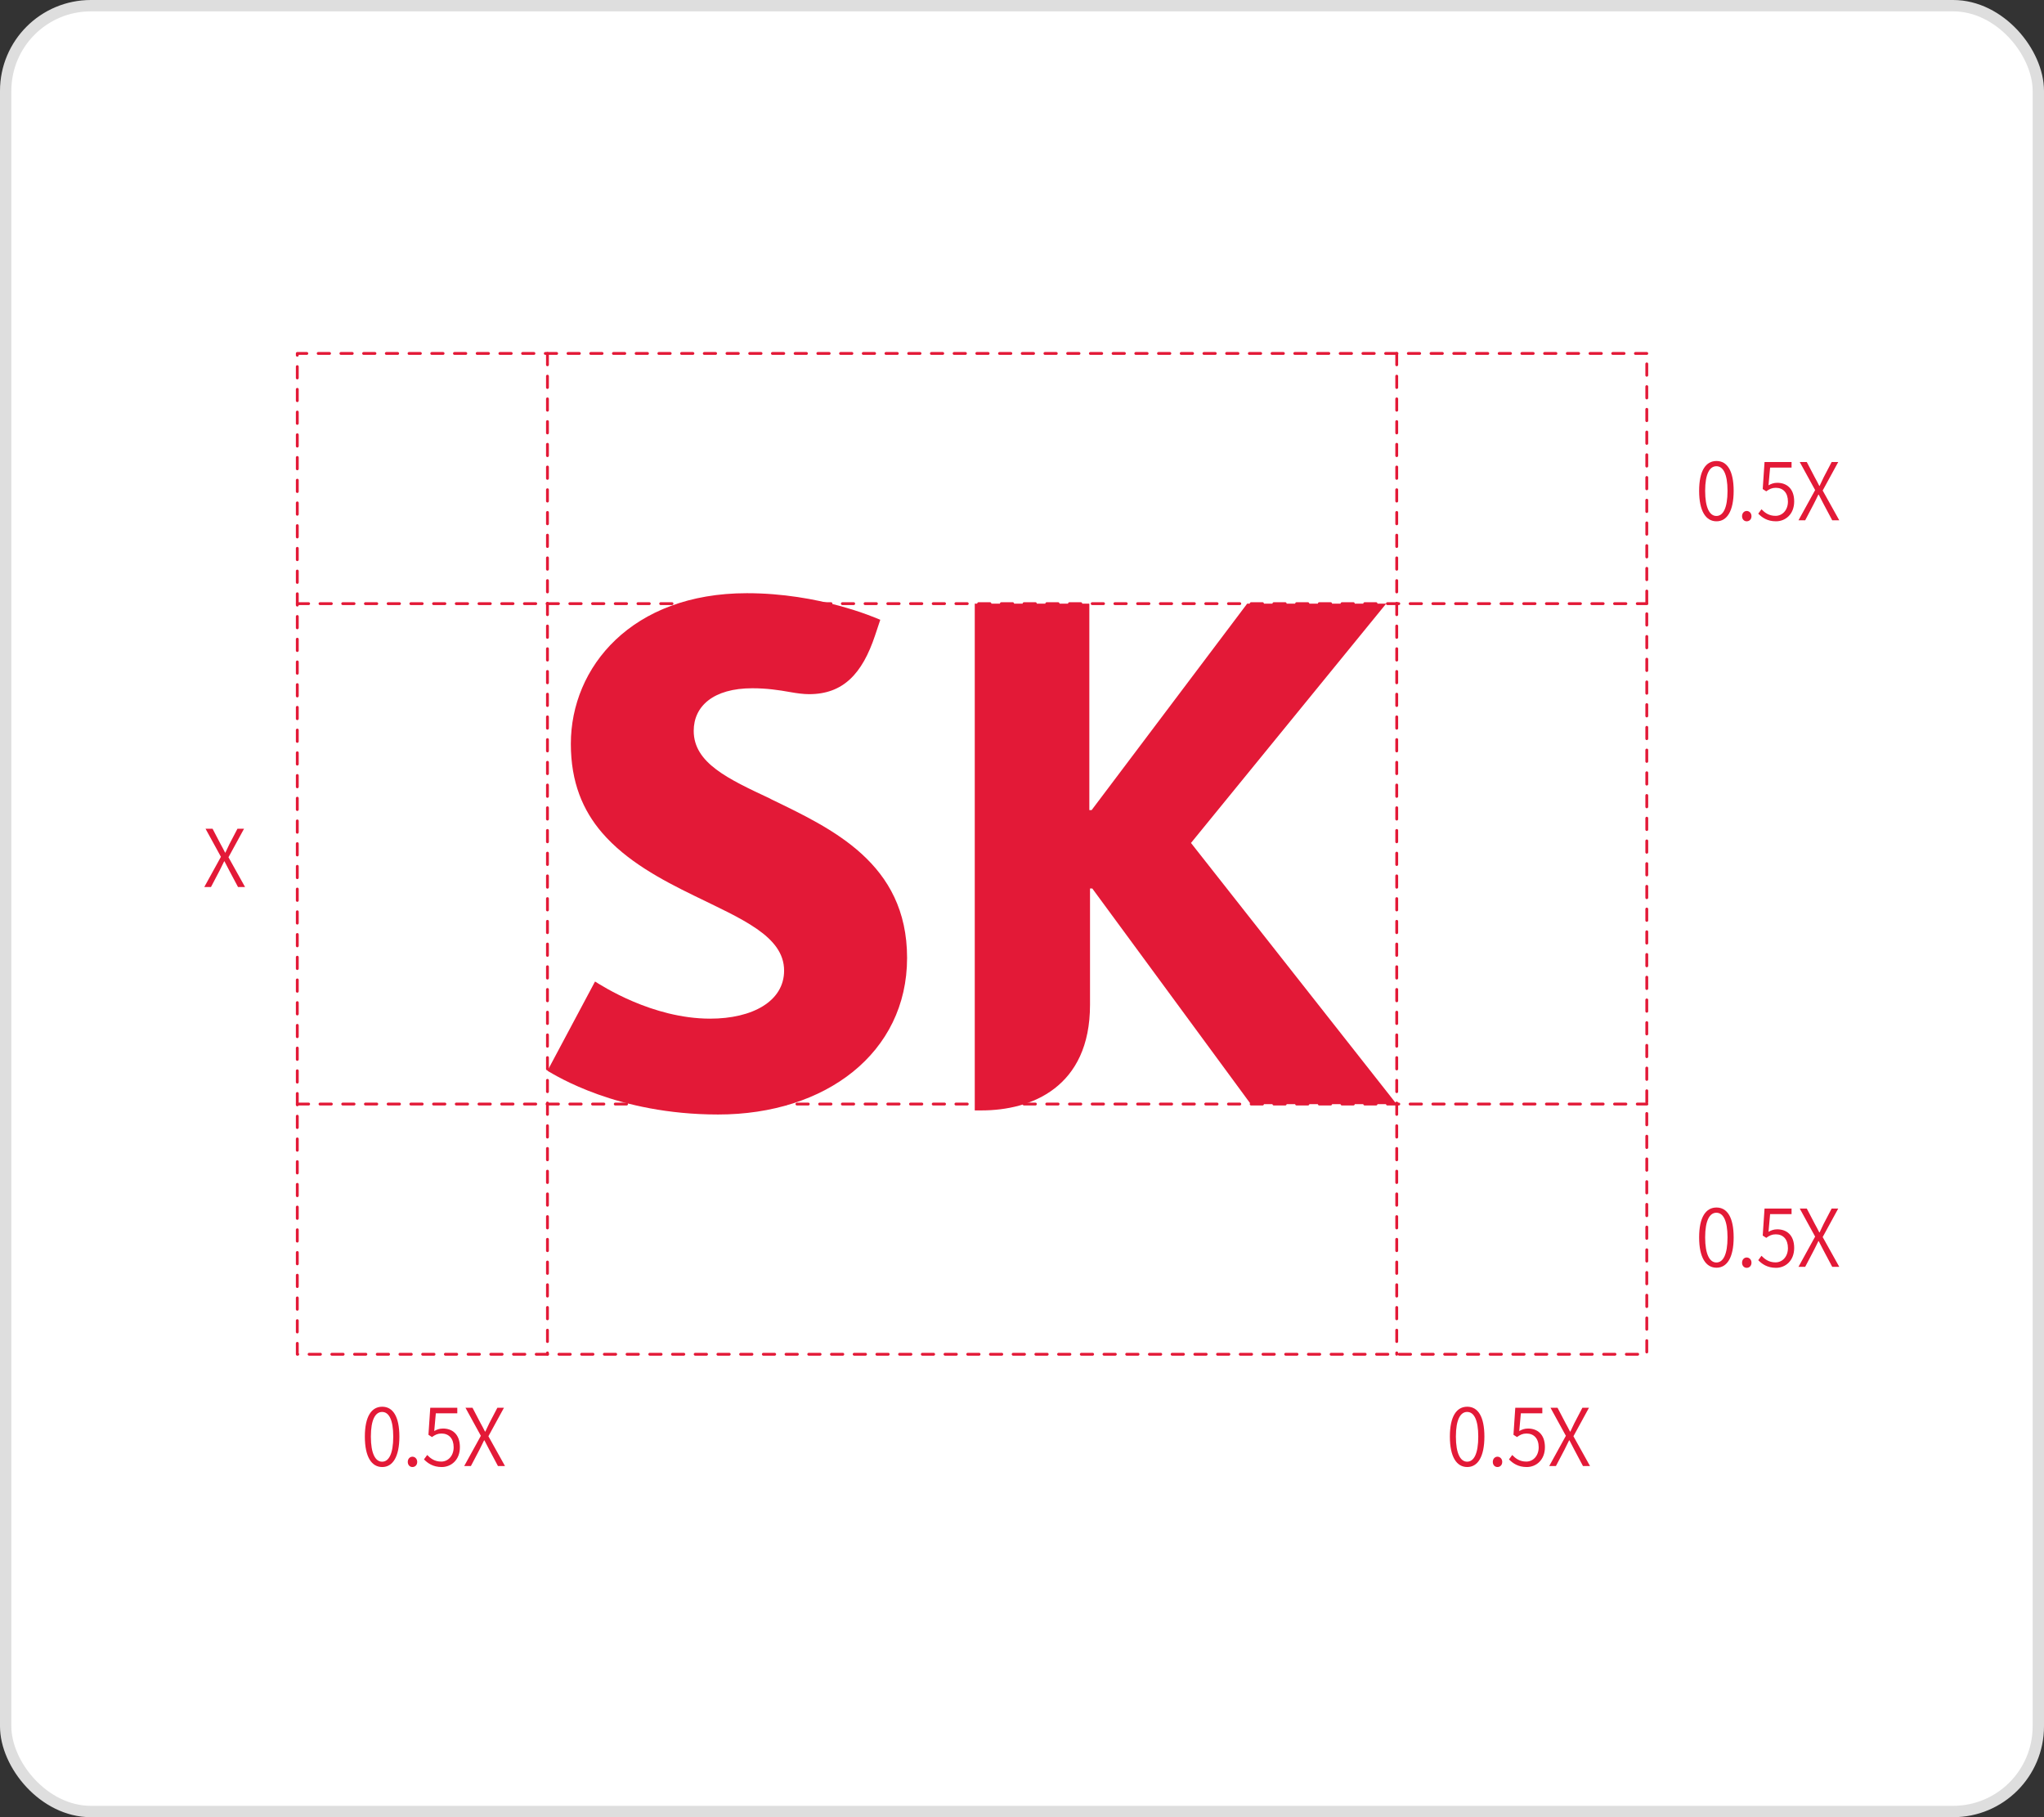 <svg width="180" height="160" viewBox="0 0 180 160" fill="none" xmlns="http://www.w3.org/2000/svg">
<rect x="0" y="0" width="180" height="160" fill="#333333" stroke="none"/>
<rect x="0.5" y="0.5" width="179" height="159" rx="7.5" fill="white" stroke="#DEDEDE"/>
<g clip-path="url(#clip0_4_453)">
<path d="M26.18 97.21H145.03" stroke="#E31937" stroke-width="0.25" stroke-linecap="round" stroke-linejoin="round" stroke-dasharray="1 1"/>
<path d="M26.18 53.15H145.03" stroke="#E31937" stroke-width="0.25" stroke-linecap="round" stroke-linejoin="round" stroke-dasharray="1 1"/>
<path d="M48.21 31.12V119.24" stroke="#E31937" stroke-width="0.25" stroke-linecap="round" stroke-linejoin="round" stroke-dasharray="1 1"/>
<path d="M123 31.12V119.24" stroke="#E31937" stroke-width="0.25" stroke-linecap="round" stroke-linejoin="round" stroke-dasharray="1 1"/>
<path d="M145.02 31.12H26.18V119.24H145.02V31.12Z" stroke="#E31937" stroke-width="0.25" stroke-linecap="round" stroke-linejoin="round" stroke-dasharray="1 1"/>
<path d="M67.85 70.331C64.14 68.591 61.09 67.191 61.09 64.35C61.09 62.181 62.82 60.6 66.25 60.6C67.51 60.6 68.54 60.751 69.61 60.941C70.16 61.041 70.76 61.12 71.25 61.12C74.24 61.12 75.93 59.34 77.06 55.95L77.52 54.571C77.04 54.37 72.15 52.23 65.77 52.23C55.63 52.23 50.27 58.74 50.27 65.49C50.27 68.9 51.34 71.361 53.01 73.311C55.16 75.811 58.23 77.451 61.1 78.85C65.28 80.9 69.05 82.421 69.05 85.46C69.05 88.16 66.26 89.691 62.54 89.691C57.43 89.691 52.97 86.77 52.4 86.421L48.21 94.281C48.95 94.701 54.35 98.13 63.24 98.13C72.71 98.13 79.88 92.701 79.88 84.341C79.88 75.981 73.23 72.951 67.85 70.341V70.331Z" fill="#E31937"/>
<path d="M104.89 74.21L122.07 53.15H109.83L96.13 71.33H95.93V53.15H85.84V97.77H86.44C90.8 97.77 95.99 95.75 95.99 88.47V78.23H96.19L110.15 97.22H122.99L104.88 74.22L104.89 74.21Z" fill="#E31937"/>
<path d="M32.13 126.49C32.13 124.71 32.72 123.86 33.66 123.86C34.6 123.86 35.17 124.72 35.17 126.49C35.17 128.26 34.59 129.17 33.66 129.17C32.73 129.17 32.13 128.29 32.13 126.49ZM34.63 126.49C34.63 124.99 34.24 124.32 33.65 124.32C33.06 124.32 32.66 124.99 32.66 126.49C32.66 127.99 33.06 128.7 33.65 128.7C34.24 128.7 34.63 128.01 34.63 126.49Z" fill="#E31937"/>
<path d="M35.91 128.72C35.91 128.44 36.1 128.26 36.32 128.26C36.54 128.26 36.74 128.44 36.74 128.72C36.74 129 36.55 129.17 36.32 129.17C36.09 129.17 35.91 128.99 35.91 128.72Z" fill="#E31937"/>
<path d="M37.34 128.49L37.62 128.11C37.91 128.41 38.27 128.69 38.86 128.69C39.45 128.69 39.95 128.2 39.95 127.43C39.95 126.66 39.53 126.22 38.88 126.22C38.54 126.22 38.32 126.33 38.04 126.53L37.73 126.33L37.89 123.95H40.27V124.44H38.38L38.24 126C38.47 125.87 38.7 125.78 39.01 125.78C39.83 125.78 40.5 126.28 40.5 127.42C40.5 128.56 39.72 129.17 38.9 129.17C38.13 129.17 37.66 128.83 37.33 128.49H37.34Z" fill="#E31937"/>
<path d="M42.35 126.43L40.99 123.95H41.61L42.32 125.31C42.45 125.54 42.56 125.75 42.71 126.05H42.74C42.88 125.76 42.97 125.55 43.09 125.31L43.8 123.95H44.38L43.01 126.46L44.47 129.08H43.85L43.09 127.65C42.96 127.4 42.82 127.14 42.66 126.82H42.63C42.48 127.14 42.35 127.39 42.22 127.65L41.47 129.08H40.88L42.34 126.43H42.35Z" fill="#E31937"/>
<path d="M127.68 126.489C127.68 124.709 128.27 123.859 129.21 123.859C130.15 123.859 130.72 124.719 130.72 126.489C130.72 128.259 130.14 129.169 129.21 129.169C128.28 129.169 127.68 128.289 127.68 126.489ZM130.18 126.489C130.18 124.989 129.79 124.319 129.2 124.319C128.61 124.319 128.21 124.989 128.21 126.489C128.21 127.989 128.61 128.699 129.2 128.699C129.79 128.699 130.18 128.009 130.18 126.489Z" fill="#E31937"/>
<path d="M131.46 128.72C131.46 128.44 131.65 128.26 131.87 128.26C132.09 128.26 132.29 128.44 132.29 128.72C132.29 129 132.1 129.17 131.87 129.17C131.64 129.17 131.46 128.99 131.46 128.72Z" fill="#E31937"/>
<path d="M132.89 128.49L133.17 128.11C133.46 128.41 133.82 128.69 134.41 128.69C135 128.69 135.5 128.2 135.5 127.43C135.5 126.66 135.08 126.22 134.43 126.22C134.09 126.22 133.87 126.33 133.59 126.53L133.28 126.33L133.44 123.95H135.82V124.44H133.93L133.79 126C134.02 125.87 134.25 125.78 134.56 125.78C135.38 125.78 136.05 126.28 136.05 127.42C136.05 128.56 135.27 129.17 134.45 129.17C133.68 129.17 133.21 128.83 132.88 128.49H132.89Z" fill="#E31937"/>
<path d="M137.9 126.43L136.54 123.95H137.16L137.87 125.31C138 125.54 138.11 125.75 138.26 126.05H138.29C138.43 125.76 138.52 125.55 138.64 125.31L139.35 123.95H139.93L138.56 126.46L140.02 129.08H139.4L138.64 127.65C138.51 127.4 138.37 127.14 138.21 126.82H138.18C138.03 127.14 137.9 127.39 137.77 127.65L137.02 129.08H136.43L137.89 126.43H137.9Z" fill="#E31937"/>
<path d="M149.63 108.95C149.63 107.17 150.22 106.32 151.16 106.32C152.1 106.32 152.67 107.18 152.67 108.95C152.67 110.72 152.09 111.62 151.16 111.62C150.23 111.62 149.63 110.74 149.63 108.95ZM152.13 108.95C152.13 107.45 151.74 106.78 151.15 106.78C150.56 106.78 150.16 107.45 150.16 108.95C150.16 110.45 150.56 111.16 151.15 111.16C151.74 111.16 152.13 110.47 152.13 108.95Z" fill="#E31937"/>
<path d="M153.41 111.18C153.41 110.9 153.6 110.72 153.82 110.72C154.04 110.72 154.24 110.9 154.24 111.18C154.24 111.46 154.05 111.63 153.82 111.63C153.59 111.63 153.41 111.45 153.41 111.18Z" fill="#E31937"/>
<path d="M154.84 110.95L155.12 110.57C155.41 110.87 155.77 111.15 156.36 111.15C156.95 111.15 157.45 110.66 157.45 109.89C157.45 109.12 157.03 108.68 156.38 108.68C156.04 108.68 155.82 108.79 155.54 108.99L155.23 108.79L155.39 106.41H157.77V106.9H155.88L155.74 108.46C155.97 108.33 156.2 108.24 156.51 108.24C157.33 108.24 158 108.74 158 109.88C158 111.02 157.22 111.63 156.4 111.63C155.63 111.63 155.16 111.29 154.83 110.95H154.84Z" fill="#E31937"/>
<path d="M159.85 108.89L158.49 106.41H159.11L159.82 107.77C159.95 108 160.06 108.21 160.21 108.51H160.24C160.38 108.22 160.47 108.01 160.59 107.77L161.3 106.41H161.88L160.51 108.92L161.97 111.54H161.35L160.59 110.11C160.46 109.86 160.32 109.6 160.16 109.28H160.13C159.98 109.6 159.85 109.85 159.72 110.11L158.97 111.54H158.38L159.84 108.89H159.85Z" fill="#E31937"/>
<path d="M149.63 43.22C149.63 41.44 150.22 40.59 151.16 40.59C152.1 40.59 152.67 41.45 152.67 43.22C152.67 44.99 152.09 45.9 151.16 45.9C150.23 45.9 149.63 45.02 149.63 43.22ZM152.13 43.22C152.13 41.72 151.74 41.05 151.15 41.05C150.56 41.05 150.16 41.72 150.16 43.22C150.16 44.72 150.56 45.43 151.15 45.43C151.74 45.43 152.13 44.74 152.13 43.22Z" fill="#E31937"/>
<path d="M153.41 45.45C153.41 45.17 153.6 44.99 153.82 44.99C154.04 44.99 154.24 45.17 154.24 45.45C154.24 45.73 154.05 45.9 153.82 45.9C153.59 45.9 153.41 45.72 153.41 45.45Z" fill="#E31937"/>
<path d="M154.84 45.22L155.12 44.84C155.41 45.14 155.77 45.42 156.36 45.42C156.95 45.42 157.45 44.93 157.45 44.16C157.45 43.39 157.03 42.95 156.38 42.95C156.04 42.95 155.82 43.06 155.54 43.26L155.23 43.06L155.39 40.68H157.77V41.17H155.88L155.74 42.73C155.97 42.6 156.2 42.51 156.51 42.51C157.33 42.51 158 43.01 158 44.15C158 45.29 157.22 45.9 156.4 45.9C155.63 45.9 155.16 45.56 154.83 45.22H154.84Z" fill="#E31937"/>
<path d="M159.85 43.16L158.49 40.68H159.11L159.82 42.04C159.95 42.27 160.06 42.48 160.21 42.78H160.24C160.38 42.49 160.47 42.28 160.59 42.04L161.3 40.68H161.88L160.51 43.19L161.97 45.81H161.35L160.59 44.38C160.46 44.13 160.32 43.87 160.16 43.55H160.13C159.98 43.87 159.85 44.12 159.72 44.38L158.97 45.81H158.38L159.84 43.16H159.85Z" fill="#E31937"/>
<path d="M19.46 75.45L18.1 72.97H18.72L19.43 74.33C19.56 74.56 19.67 74.77 19.82 75.07H19.85C19.99 74.78 20.08 74.57 20.2 74.33L20.91 72.97H21.49L20.12 75.48L21.58 78.1H20.96L20.2 76.67C20.07 76.42 19.93 76.16 19.77 75.84H19.74C19.59 76.16 19.46 76.41 19.33 76.67L18.58 78.1H17.99L19.45 75.45H19.46Z" fill="#E31937"/>
</g>
<defs>
<clipPath id="clip0_4_453">
<rect width="143.98" height="98.17" fill="white" transform="translate(18 31)"/>
</clipPath>
</defs>
</svg>
